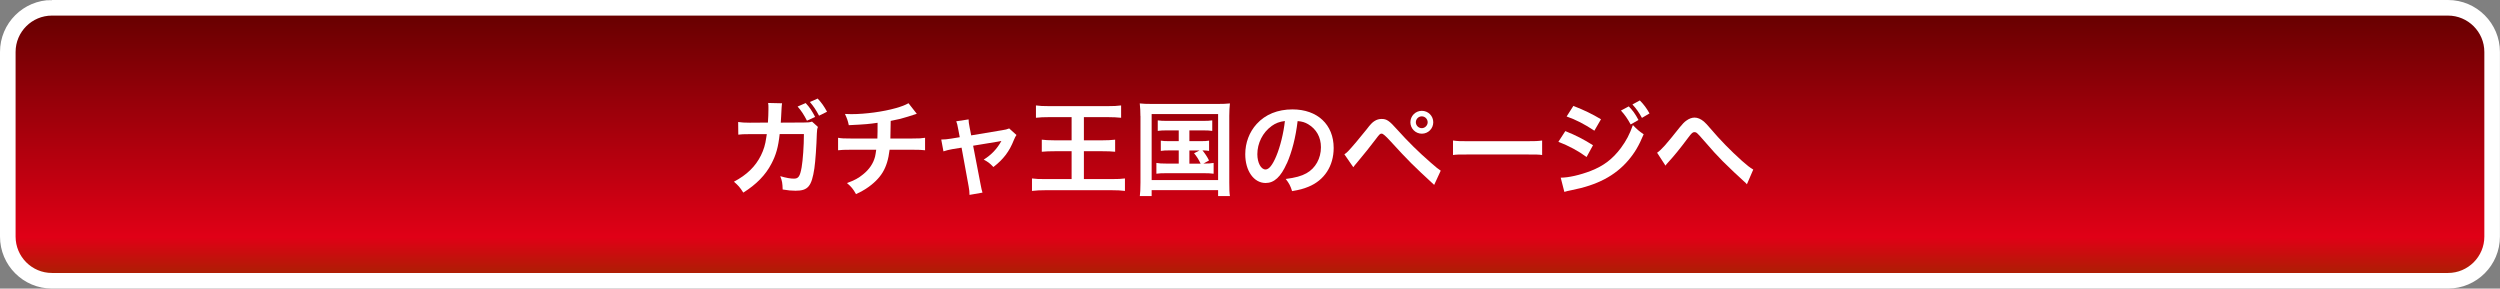 <?xml version="1.0" encoding="UTF-8"?><svg id="_レイヤー_2" xmlns="http://www.w3.org/2000/svg" width="384.84" height="44.43" xmlns:xlink="http://www.w3.org/1999/xlink" viewBox="0 0 384.84 44.43"><rect x="0" y="0" width="384.84" height="44.43" fill="#808080" stroke="none"/><defs><style>.cls-1{fill:#fff;}.cls-2{fill:url(#_新規グラデーションスウォッチ_コピー_22);stroke:#fff;stroke-miterlimit:10;stroke-width:2.4px;}</style><linearGradient id="_新規グラデーションスウォッチ_コピー_22" x1="192.42" y1="43.23" x2="192.42" y2="1.2" gradientUnits="userSpaceOnUse"><stop offset="0" stop-color="#a32400"/><stop offset=".16" stop-color="#e00016"/><stop offset="1" stop-color="#640000"/></linearGradient></defs><g id="_レイヤ_1"><path class="cls-2" d="M8,1.2h368.83c3.75,0,6.8,3.05,6.8,6.8v28.42c0,3.75-3.05,6.8-6.8,6.8H8c-3.76,0-6.8-3.05-6.8-6.8V8c0-3.76,3.05-6.8,6.8-6.8Z"/><path class="cls-1" d="M125.92,19.52c-.13.29-.16.51-.18,1.06-.05,1.81-.22,4.29-.38,5.35-.42,2.77-.98,3.43-2.9,3.43-.61,0-1.15-.05-1.98-.19-.03-.99-.08-1.3-.37-2.05.94.27,1.58.38,2.11.38.69,0,.93-.35,1.18-1.74.19-1.1.35-3.3.35-5.12h-3.73c-.22,2.02-.56,3.22-1.28,4.58-.88,1.7-2.3,3.17-4.32,4.43-.54-.85-.77-1.09-1.44-1.68,2-1.06,3.31-2.34,4.16-4.05.43-.88.67-1.66.82-2.77.03-.22.06-.4.08-.5h-2.66c-.98,0-1.2.02-1.73.08l-.02-1.95c.54.08.98.11,1.78.11l2.8-.02c.05-.59.08-1.54.08-2v-.4c0-.19,0-.32-.05-.62l2.15.05c-.03.21-.05.27-.06.51,0,.08-.02.19-.02.29q-.03.34-.06,1.17c-.02.37-.02.5-.06,1.01l3.55-.02c.72,0,.86-.02,1.26-.14l.91.82ZM124.02,15.86c.66.72.93,1.15,1.46,2.14l-1.26.58c-.48-.93-.86-1.52-1.44-2.18l1.25-.54ZM126.08,17.81c-.45-.86-.86-1.47-1.41-2.11l1.2-.53c.62.67.99,1.2,1.44,2.03l-1.23.61Z"/><path class="cls-1" d="M141.12,17.52q-.19.05-1.34.43c-.91.29-1.42.42-2.67.66q-.02,2.16-.05,2.71h3.39c1.09,0,1.36-.02,1.95-.11v1.92c-.59-.06-.9-.08-1.92-.08h-3.54c-.18,1.49-.51,2.56-1.07,3.49-.56.93-1.49,1.82-2.61,2.54-.45.29-.75.46-1.49.8-.46-.82-.72-1.12-1.39-1.7,1.15-.42,1.76-.75,2.48-1.34.96-.77,1.57-1.68,1.84-2.72.06-.27.11-.54.18-1.07h-3.95c-1.02,0-1.33.02-1.92.08v-1.92c.59.1.86.11,1.95.11h4.1c.03-.67.03-1.3.03-2.42-1.3.19-1.79.24-4.43.37-.16-.72-.24-.96-.59-1.73.5.03.75.03.99.03,2.14,0,4.88-.37,6.85-.93.93-.27,1.39-.45,1.94-.75l1.28,1.63Z"/><path class="cls-1" d="M147.5,19.87c-.13-.69-.16-.85-.3-1.2l1.9-.29c0,.32.05.67.16,1.23l.24,1.23,4.79-.8c.46-.06.74-.14,1.06-.27l1.12,1.01c-.14.21-.24.38-.4.77-.7,1.78-1.62,2.98-3.15,4.16-.58-.61-.82-.78-1.49-1.14,1.18-.74,2.06-1.66,2.72-2.87q-.19.05-.59.11l-3.76.62,1.14,5.92q.16.88.3,1.3l-2,.35c0-.42-.03-.77-.13-1.3l-1.09-5.97-1.38.22c-.56.1-.94.19-1.41.35l-.34-1.82c.51,0,.91-.05,1.52-.14l1.33-.22-.24-1.26Z"/><path class="cls-1" d="M161.61,18.03c-.94,0-1.57.03-2.14.1v-1.9c.51.08,1.12.11,2.1.11h8.88c.96,0,1.57-.03,2.13-.11v1.9c-.62-.06-1.2-.1-2.13-.1h-3.6v3.57h2.87c.77,0,1.34-.03,1.94-.1v1.86c-.59-.06-1.15-.08-1.94-.08h-2.87v4.29h4.21c1.02,0,1.58-.03,2.11-.1v1.92c-.59-.08-1.23-.11-2.08-.11h-10.1c-.82,0-1.47.03-2.13.11v-1.92c.56.08,1.06.1,2.13.1h3.97v-4.29h-2.61c-.77,0-1.36.02-1.98.08v-1.86c.51.06,1.04.1,1.95.1h2.64v-3.57h-3.35Z"/><path class="cls-1" d="M175.55,17.86c0-.69-.03-1.28-.1-1.94.53.06,1.02.08,1.89.08h10.1c.78,0,1.3-.02,1.89-.08-.06.59-.1,1.12-.1,1.92v10.28c0,1.06.02,1.57.1,2.06h-1.82v-.91h-10.23v.91h-1.82c.06-.48.1-1.01.1-2.08v-10.24ZM177.28,27.72h10.23v-10.16h-10.23v10.16ZM179.68,20.07c-.7,0-1.01.02-1.46.08v-1.62c.43.06.74.08,1.46.08h5.44c.72,0,1.09-.02,1.49-.08v1.62c-.45-.06-.77-.08-1.49-.08h-2.03v1.66h1.65c.7,0,1.01-.02,1.38-.08v1.58c-.34-.05-.61-.08-1.02-.08.38.46.74.99,1.01,1.55l-.86.48c.78,0,1.09-.02,1.57-.1v1.66c-.45-.06-.88-.08-1.5-.08h-5.79c-.74,0-1.09.02-1.52.08v-1.66c.46.08.8.1,1.52.1h1.92v-2.03h-1.38c-.67,0-.98.02-1.38.08v-1.58c.38.06.67.08,1.38.08h1.38v-1.66h-1.74ZM183.09,25.19h1.73c-.32-.67-.61-1.12-1.01-1.6l.85-.43h-1.57v2.03Z"/><path class="cls-1" d="M198.08,25.16c-.91,2.06-1.94,3.01-3.25,3.01-1.82,0-3.14-1.86-3.14-4.43,0-1.76.62-3.41,1.76-4.66,1.34-1.47,3.23-2.24,5.51-2.24,3.84,0,6.34,2.34,6.34,5.94,0,2.77-1.44,4.98-3.89,5.97-.77.32-1.39.48-2.51.67-.27-.85-.46-1.2-.98-1.87,1.47-.19,2.43-.45,3.19-.88,1.39-.77,2.23-2.29,2.23-4,0-1.54-.69-2.79-1.97-3.55-.5-.29-.91-.42-1.62-.48-.3,2.51-.86,4.72-1.66,6.53ZM195.73,19.42c-1.34.96-2.18,2.61-2.18,4.32,0,1.31.56,2.35,1.26,2.35.53,0,1.07-.67,1.65-2.05.61-1.44,1.14-3.6,1.33-5.41-.83.1-1.41.32-2.06.78Z"/><path class="cls-1" d="M206.94,23.76c.26-.18.38-.27.58-.48.46-.46,2.03-2.32,2.87-3.39.54-.72.88-1.07,1.2-1.26.34-.22.7-.32,1.09-.32.78,0,1.17.26,2.39,1.63,1.65,1.84,3.3,3.47,5.19,5.11.85.74,1.14.98,1.52,1.22l-1.01,2.19c-3.2-2.95-3.92-3.65-6.77-6.77q-1.02-1.12-1.3-1.12c-.26,0-.32.05-.98.93-.67.9-1.74,2.23-2.86,3.57-.24.27-.32.38-.54.67l-1.36-1.97ZM220.63,18.82c0,.98-.78,1.76-1.76,1.76s-1.76-.8-1.76-1.76.78-1.76,1.76-1.76,1.76.78,1.76,1.76ZM217.95,18.82c0,.5.42.91.91.91s.91-.42.91-.91-.4-.91-.91-.91-.91.42-.91.91Z"/><path class="cls-1" d="M223.68,21.63c.7.1,1.01.11,2.59.11h8.53c1.58,0,1.89-.02,2.59-.11v2.23c-.64-.08-.82-.08-2.61-.08h-8.5c-1.79,0-1.97,0-2.61.08v-2.23Z"/><path class="cls-1" d="M240.96,20.18c1.65.66,2.88,1.3,4.26,2.18l-.99,1.81c-1.28-.94-2.71-1.71-4.34-2.34l1.07-1.65ZM240.24,27.35c1.22,0,2.96-.4,4.63-1.04,1.98-.77,3.35-1.81,4.63-3.51.86-1.17,1.36-2.13,1.86-3.55.66.69.9.9,1.66,1.42-.74,1.78-1.41,2.9-2.4,4.05-2.03,2.35-4.75,3.78-8.69,4.55-.58.11-.8.18-1.12.27l-.56-2.19ZM242.19,16.3c1.65.64,2.91,1.25,4.26,2.06l-1.02,1.76c-1.46-.98-2.88-1.71-4.27-2.19l1.04-1.63ZM250.72,16.37c.66.69.96,1.1,1.5,2.1l-1.2.69c-.5-.91-.91-1.5-1.5-2.14l1.2-.64ZM252.75,18.14c-.46-.85-.88-1.42-1.46-2.06l1.14-.62c.64.66,1.02,1.17,1.49,2l-1.17.69Z"/><path class="cls-1" d="M255.09,23.51c.69-.48,1.38-1.26,3.49-3.92.42-.51.69-.8.99-1.01.43-.32.88-.48,1.28-.48.48,0,.96.21,1.44.61.22.19.58.56,1.07,1.15,1.46,1.71,3.01,3.3,4.79,4.9.82.72,1.22,1.04,1.74,1.34l-.98,2.27c-.16-.19-.22-.26-.46-.46-.83-.74-2.1-1.94-3.27-3.1-1.22-1.25-1.25-1.3-2.96-3.25-.99-1.14-1.09-1.22-1.39-1.22-.26,0-.42.14-.96.86-1.31,1.76-2.19,2.83-3.15,3.87-.18.19-.21.24-.34.43l-1.3-2Z"/></g></svg>